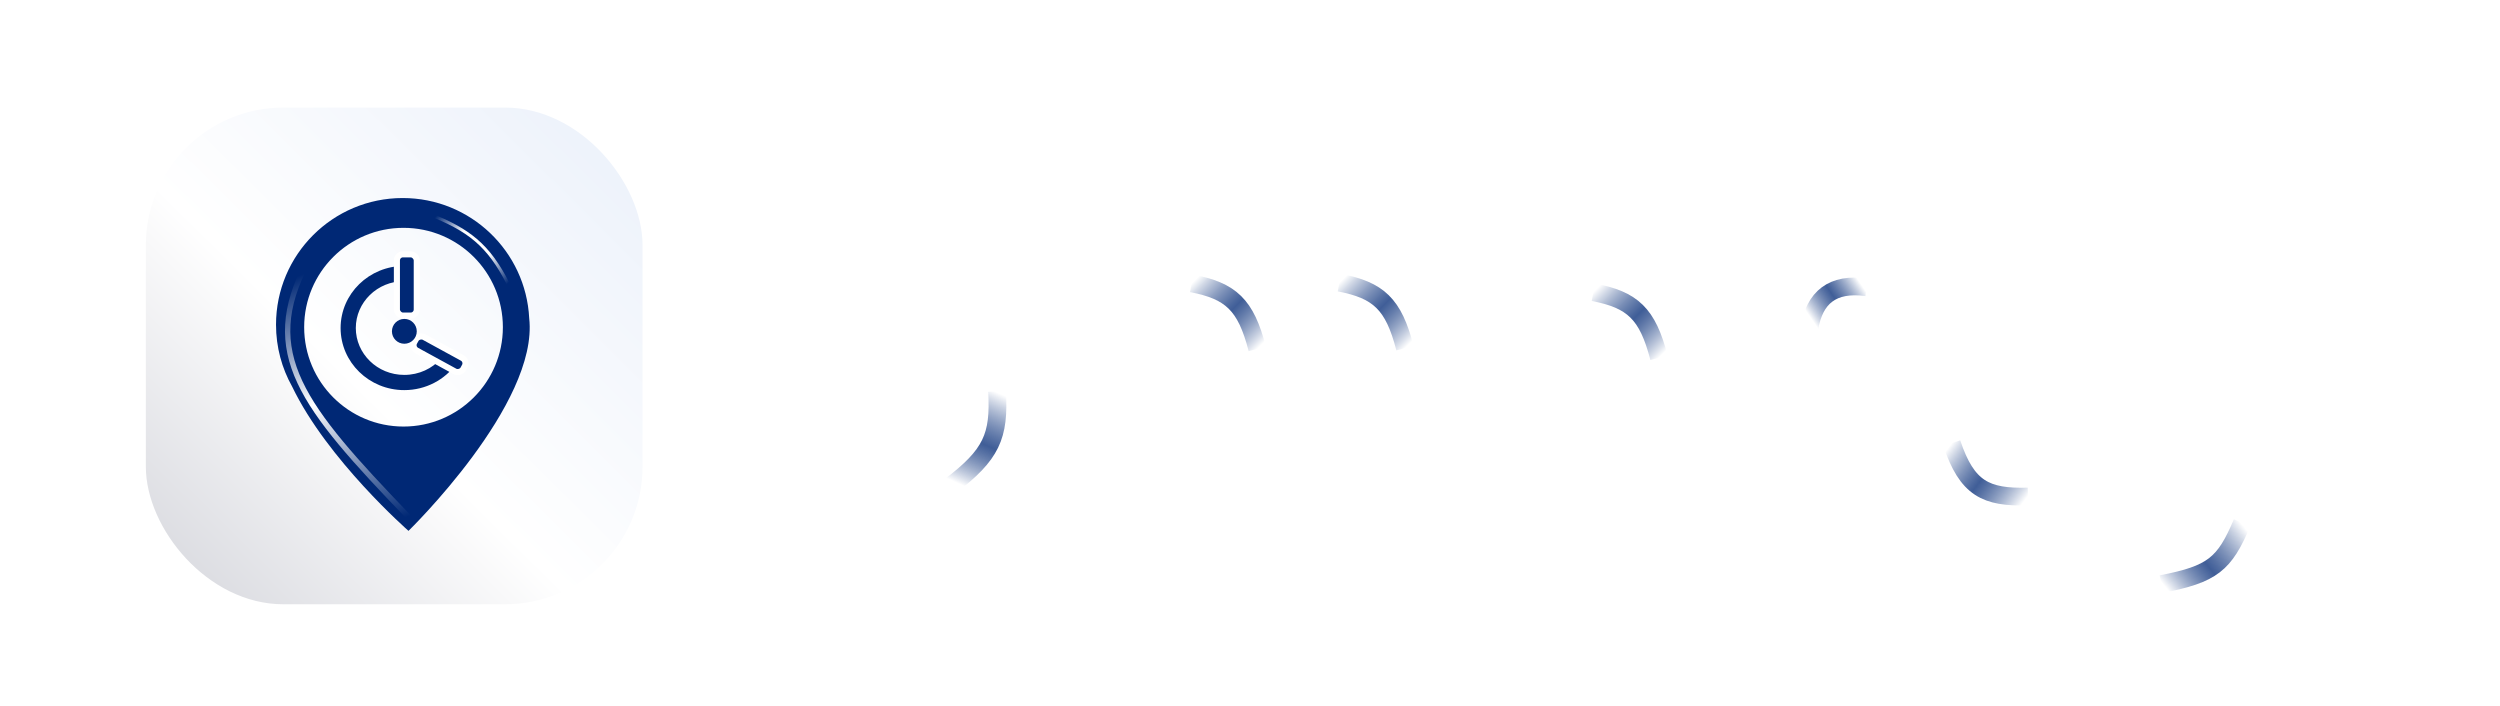 <svg width="1817" height="513" viewBox="0 0 1817 513" fill="none" xmlns="http://www.w3.org/2000/svg">
<g filter="url(#filter0_d_1929_6960)">
<rect x="106" y="75.753" width="361" height="361" rx="100" fill="url(#paint0_linear_1929_6960)"/>
<g filter="url(#filter1_d_1929_6960)">
<path fill-rule="evenodd" clip-rule="evenodd" d="M200.611 226.067C200.611 242.39 204.859 257.721 212.31 271.015C237.869 324.202 296.89 375.901 296.89 375.901C296.89 375.901 391.651 283.733 384.626 221.35C382.171 172.695 341.943 134 292.678 134C241.831 134 200.611 175.22 200.611 226.067ZM293.28 300.082C333.16 300.082 365.49 267.752 365.49 227.872C365.49 187.992 333.16 155.663 293.28 155.663C253.4 155.663 221.071 187.992 221.071 227.872C221.071 267.752 253.4 300.082 293.28 300.082Z" fill="#002875"/>
<path fill-rule="evenodd" clip-rule="evenodd" d="M293.836 183.342C294.145 183.342 294.453 183.345 294.761 183.351V194.406C294.454 194.399 294.146 194.395 293.836 194.395C274.11 194.395 258.6 209.914 258.6 228.473C258.6 247.032 274.11 262.552 293.836 262.552C304.636 262.552 314.172 257.9 320.591 250.645L331.796 254.307C323.428 265.974 309.546 273.604 293.836 273.604C268.272 273.604 247.548 253.398 247.548 228.473C247.548 203.548 268.272 183.342 293.836 183.342Z" fill="#002875"/>
<rect x="288.467" y="174.918" width="14.442" height="44.529" rx="4.421" fill="#002875" stroke="white" stroke-width="4.421"/>
<rect x="298.988" y="242.718" width="11.154" height="40.523" rx="4.421" transform="rotate(-61.328 298.988 242.718)" fill="#002875" stroke="white" stroke-width="4.421"/>
<circle cx="293.883" cy="230.881" r="9.026" fill="#002875"/>
<path d="M223.478 180.335C188.116 246.69 219.857 285.537 296.287 365.07" stroke="url(#paint1_linear_1929_6960)" stroke-width="3.868" stroke-linecap="round"/>
<path d="M316.51 147.621C344.247 159.242 357.492 171.231 372.136 201.953" stroke="url(#paint2_linear_1929_6960)" stroke-width="2.21" stroke-linecap="round"/>
</g>
</g>
<path d="M562.845 312.897L622.271 301.916C626.792 315.803 638.742 325.492 653.599 325.492C665.226 325.492 679.113 320.325 679.113 306.76C679.113 302.562 678.145 299.009 675.884 296.102C670.07 288.674 652.307 285.121 643.587 283.506L636.804 282.215C600.955 275.755 568.658 252.178 568.658 212.453C568.658 165.623 610.967 137.847 655.214 137.847C695.585 137.847 728.851 158.517 738.54 199.857L680.405 211.161C677.176 198.243 667.487 189.199 653.922 189.199C643.264 189.199 631.314 195.013 631.314 207.286C631.314 211.161 632.283 214.391 634.544 216.975C636.804 219.882 640.357 222.142 645.202 223.757C650.046 225.695 656.506 227.31 664.903 228.925L671.362 230.217C708.504 237.645 742.092 258.961 742.092 300.624C742.092 349.392 698.492 376.845 652.63 376.845C610.644 376.845 573.503 356.175 562.845 312.897ZM763.035 198.243H818.909L820.523 221.819C830.536 203.733 847.976 193.398 868.646 193.398C890.285 193.398 908.371 204.702 917.737 224.403C929.041 204.056 950.034 193.398 972.965 193.398C1016.57 193.398 1034.65 228.279 1034.65 268.65V372H974.257V276.078C974.257 263.159 968.443 247.98 953.264 247.98C948.419 247.98 944.544 249.272 940.991 251.532C932.594 257.669 929.041 266.066 929.041 276.078V372H868.646V276.078C868.646 262.513 863.155 247.98 847.33 247.98C842.485 247.98 838.61 249.272 835.057 251.532C831.504 254.116 828.598 257.346 826.66 261.545C824.399 265.743 823.43 270.588 823.43 276.078V372H763.035V198.243ZM1114.96 376.845C1084.6 376.845 1055.54 356.497 1055.54 323.555C1055.54 284.152 1092.68 267.358 1127.88 267.358C1139.19 267.358 1150.17 268.973 1160.5 273.171V264.774C1160.5 250.887 1152.75 239.906 1137.89 239.906C1132.73 239.906 1128.2 241.197 1124.33 243.781C1120.45 246.688 1117.87 250.241 1116.25 254.439L1061.67 246.042C1068.78 211.484 1106.57 193.398 1139.19 193.398C1183.11 193.398 1219.28 220.85 1219.28 268.004V372H1165.02L1163.41 351.653C1154.37 369.416 1134.02 376.845 1114.96 376.845ZM1114.64 319.356C1114.64 329.045 1124.65 334.536 1133.37 334.536C1147.91 334.536 1160.5 324.201 1160.5 309.021V307.083C1154.04 304.176 1146.61 302.562 1139.83 302.562C1129.17 302.562 1114.64 306.114 1114.64 319.356ZM1248.43 198.243H1304.31L1306.25 226.341C1313.67 208.255 1327.89 195.982 1348.23 195.982C1353.72 195.982 1358.89 196.951 1363.09 198.889L1357.28 259.284C1352.75 257.669 1347.91 257.023 1342.42 257.023C1320.13 257.023 1308.83 268.65 1308.83 292.227V372H1248.43V198.243ZM1377.56 198.243H1405.33V138.493H1465.73V198.243H1507.72V244.427H1465.73V306.437C1465.73 320.325 1471.87 327.43 1483.82 327.43C1491.24 327.43 1498.67 325.492 1505.46 322.586L1513.53 365.541C1500.93 372.969 1486.08 376.845 1468.31 376.845C1426.65 376.845 1405.33 353.268 1405.33 312.251V244.427H1377.56V198.243ZM1521.58 198.243H1586.82L1618.8 311.282L1646.25 198.243H1709.23L1642.37 380.397C1630.1 413.34 1611.37 435.625 1573.9 435.625C1560.02 435.625 1547.74 432.718 1537.73 427.228L1547.42 382.658C1553.56 384.919 1560.34 386.857 1566.8 386.857C1579.07 386.857 1585.53 380.72 1590.7 370.062L1521.58 198.243Z" fill="white"/>
<path d="M724.654 284.351C726.513 317.072 720.749 330.421 690.418 353.466" stroke="url(#paint3_linear_1929_6960)" stroke-width="12.919"/>
<path d="M1629.53 379.95C1616.72 410.118 1608.23 417.271 1570.83 424.52" stroke="url(#paint4_linear_1929_6960)" stroke-width="12.919"/>
<path d="M973.468 205.421C1001.89 210.932 1012.8 220.766 1021.15 253.067" stroke="url(#paint5_linear_1929_6960)" stroke-width="12.919"/>
<path d="M1158.08 212.401C1186.5 217.912 1197.41 227.746 1205.76 260.047" stroke="url(#paint6_linear_1929_6960)" stroke-width="12.919"/>
<path d="M1473.94 360.894C1443.35 361.696 1429.64 355.19 1418.55 322.065" stroke="url(#paint7_linear_1929_6960)" stroke-width="12.919"/>
<path d="M1315.04 238.489C1318.88 216.254 1331.61 205.395 1356.7 208.776" stroke="url(#paint8_linear_1929_6960)" stroke-width="12.919"/>
<path d="M866.113 205.941C894.539 211.453 905.443 221.287 913.795 253.587" stroke="url(#paint9_linear_1929_6960)" stroke-width="12.919"/>
<defs>
<filter id="filter0_d_1929_6960" x="103.569" y="75.753" width="365.862" height="365.862" filterUnits="userSpaceOnUse" color-interpolation-filters="sRGB">
<feFlood flood-opacity="0" result="BackgroundImageFix"/>
<feColorMatrix in="SourceAlpha" type="matrix" values="0 0 0 0 0 0 0 0 0 0 0 0 0 0 0 0 0 0 127 0" result="hardAlpha"/>
<feOffset dy="2.431"/>
<feGaussianBlur stdDeviation="1.215"/>
<feComposite in2="hardAlpha" operator="out"/>
<feColorMatrix type="matrix" values="0 0 0 0 0 0 0 0 0 0 0 0 0 0 0 0 0 0 0.25 0"/>
<feBlend mode="normal" in2="BackgroundImageFix" result="effect1_dropShadow_1929_6960"/>
<feBlend mode="normal" in="SourceGraphic" in2="effect1_dropShadow_1929_6960" result="shape"/>
</filter>
<filter id="filter1_d_1929_6960" x="185.611" y="126.5" width="214.388" height="271.901" filterUnits="userSpaceOnUse" color-interpolation-filters="sRGB">
<feFlood flood-opacity="0" result="BackgroundImageFix"/>
<feColorMatrix in="SourceAlpha" type="matrix" values="0 0 0 0 0 0 0 0 0 0 0 0 0 0 0 0 0 0 127 0" result="hardAlpha"/>
<feOffset dy="7.5"/>
<feGaussianBlur stdDeviation="7.5"/>
<feComposite in2="hardAlpha" operator="out"/>
<feColorMatrix type="matrix" values="0 0 0 0 0 0 0 0 0 0 0 0 0 0 0 0 0 0 0.25 0"/>
<feBlend mode="normal" in2="BackgroundImageFix" result="effect1_dropShadow_1929_6960"/>
<feBlend mode="normal" in="SourceGraphic" in2="effect1_dropShadow_1929_6960" result="shape"/>
</filter>
<linearGradient id="paint0_linear_1929_6960" x1="112.989" y1="429.156" x2="510.454" y2="29.261" gradientUnits="userSpaceOnUse">
<stop stop-color="#D6D7DD"/>
<stop offset="0.375" stop-color="white"/>
<stop offset="1" stop-color="#E6EDF9"/>
</linearGradient>
<linearGradient id="paint1_linear_1929_6960" x1="208.503" y1="190.818" x2="278.768" y2="372.306" gradientUnits="userSpaceOnUse">
<stop offset="0.014" stop-color="#002875"/>
<stop offset="0.484" stop-color="white"/>
<stop offset="1" stop-color="#002875"/>
</linearGradient>
<linearGradient id="paint2_linear_1929_6960" x1="316.089" y1="148.052" x2="371.715" y2="202.384" gradientUnits="userSpaceOnUse">
<stop stop-color="#002875"/>
<stop offset="0.284" stop-color="white"/>
<stop offset="0.604" stop-color="white"/>
<stop offset="0.919" stop-color="#002875"/>
</linearGradient>
<linearGradient id="paint3_linear_1929_6960" x1="732.447" y1="287.899" x2="700.753" y2="357.665" gradientUnits="userSpaceOnUse">
<stop offset="0.009" stop-color="white"/>
<stop offset="0.51" stop-color="#002875" stop-opacity="0.75"/>
<stop offset="0.949" stop-color="white"/>
</linearGradient>
<linearGradient id="paint4_linear_1929_6960" x1="1634.95" y1="386.58" x2="1575.66" y2="435.125" gradientUnits="userSpaceOnUse">
<stop offset="0.009" stop-color="white"/>
<stop offset="0.51" stop-color="#002875" stop-opacity="0.75"/>
<stop offset="0.949" stop-color="white"/>
</linearGradient>
<linearGradient id="paint5_linear_1929_6960" x1="977.86" y1="201.025" x2="1025.54" y2="248.671" gradientUnits="userSpaceOnUse">
<stop stop-color="white"/>
<stop offset="0.51" stop-color="#002875" stop-opacity="0.75"/>
<stop offset="1" stop-color="white"/>
</linearGradient>
<linearGradient id="paint6_linear_1929_6960" x1="1162.47" y1="208.005" x2="1210.15" y2="255.651" gradientUnits="userSpaceOnUse">
<stop stop-color="white"/>
<stop offset="0.51" stop-color="#002875" stop-opacity="0.75"/>
<stop offset="1" stop-color="white"/>
</linearGradient>
<linearGradient id="paint7_linear_1929_6960" x1="1468.13" y1="368.304" x2="1414.18" y2="327.895" gradientUnits="userSpaceOnUse">
<stop stop-color="white"/>
<stop offset="0.51" stop-color="#002875" stop-opacity="0.75"/>
<stop offset="1" stop-color="white"/>
</linearGradient>
<linearGradient id="paint8_linear_1929_6960" x1="1315.96" y1="231.046" x2="1352.4" y2="206.157" gradientUnits="userSpaceOnUse">
<stop stop-color="white"/>
<stop offset="0.51" stop-color="#002875" stop-opacity="0.75"/>
<stop offset="1" stop-color="white"/>
</linearGradient>
<linearGradient id="paint9_linear_1929_6960" x1="870.506" y1="201.545" x2="918.187" y2="249.191" gradientUnits="userSpaceOnUse">
<stop stop-color="white"/>
<stop offset="0.51" stop-color="#002875" stop-opacity="0.75"/>
<stop offset="1" stop-color="white"/>
</linearGradient>
</defs>
</svg>
